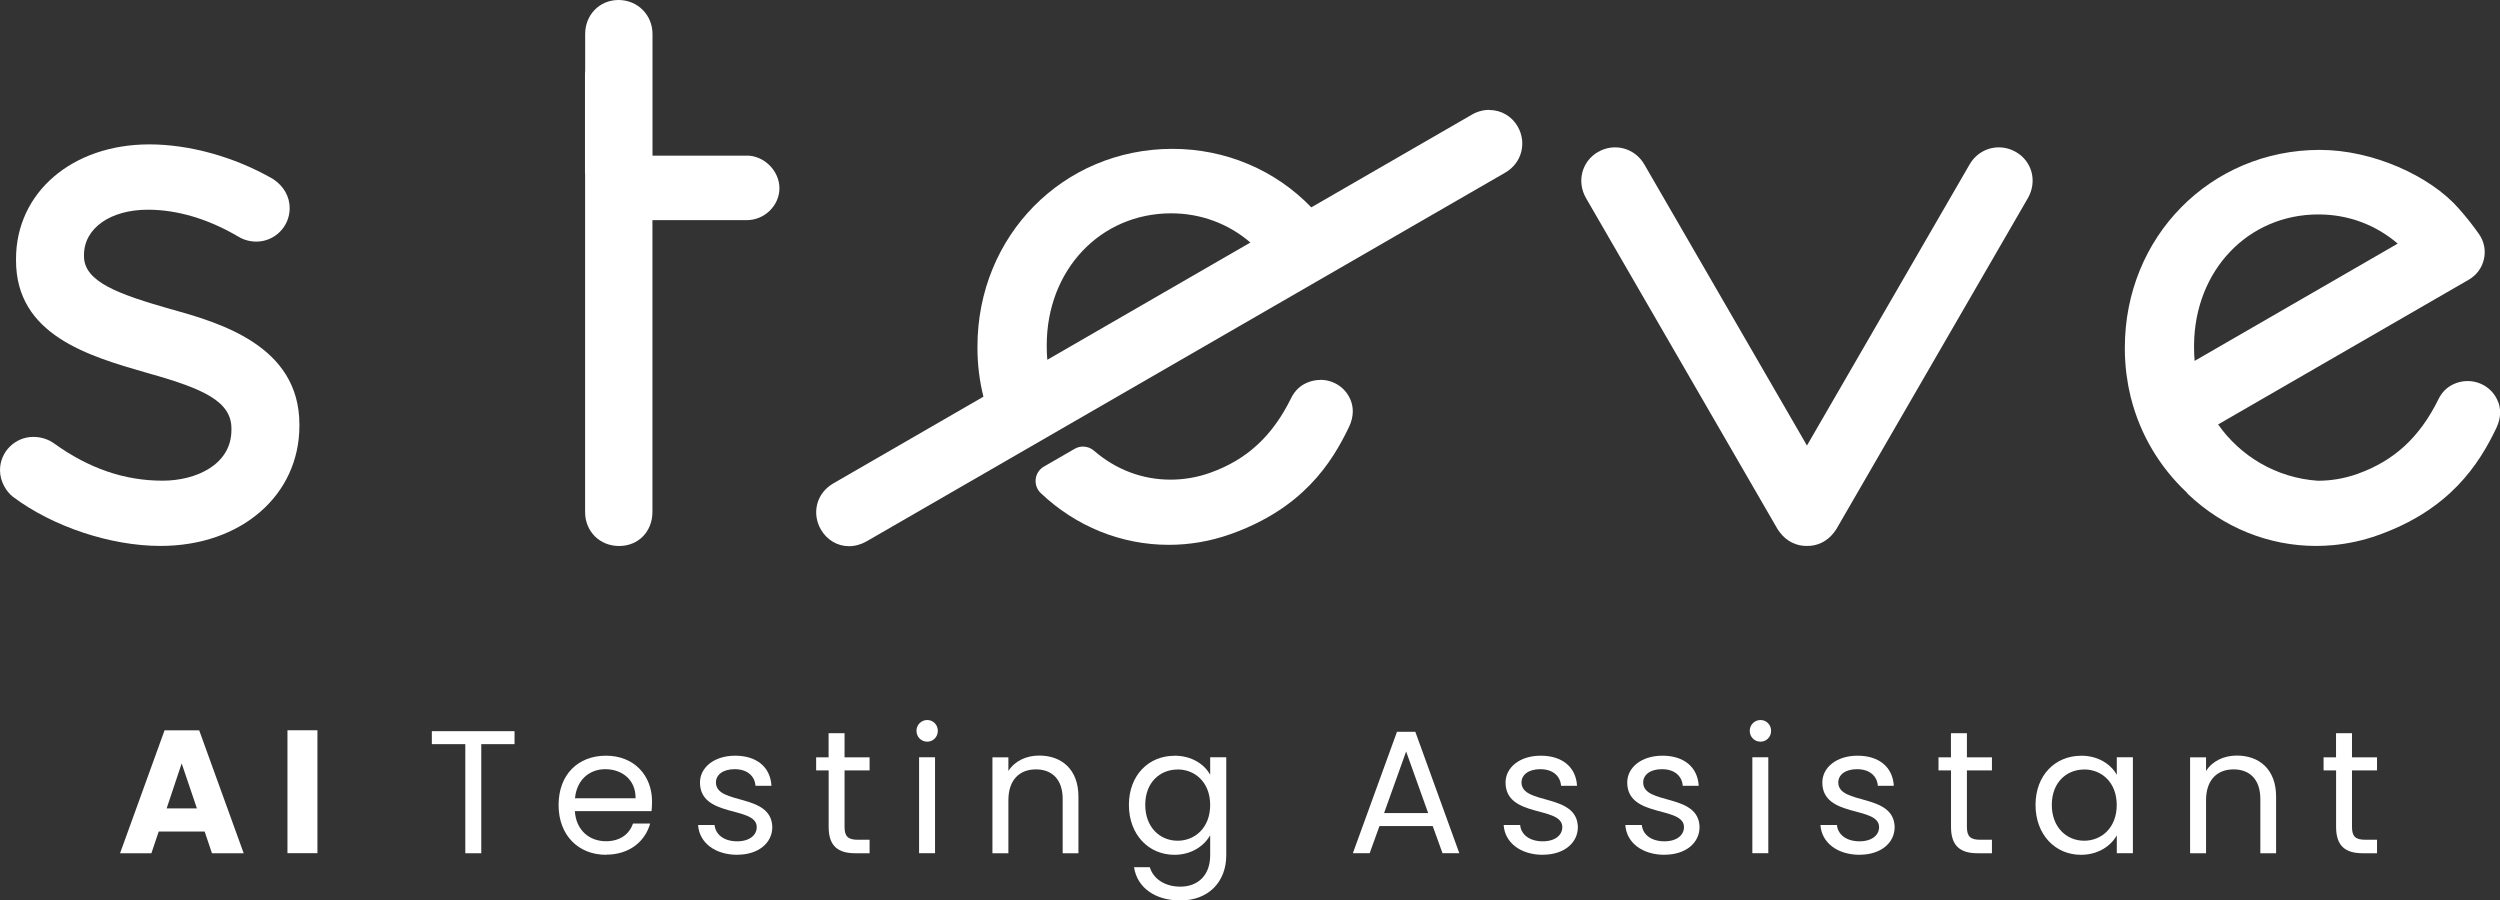 <svg xmlns="http://www.w3.org/2000/svg" id="Layer_2" data-name="Layer 2" viewBox="0 0 385.44 138.83"><rect x="0" y="0" width="385.44" height="138.83" fill="#333333" stroke="none"/><defs><style> .cls-1, .cls-2 { isolation: isolate; } .cls-3, .cls-2 { fill: #fff; } </style></defs><g id="Layer_1-2" data-name="Layer 1"><g><g><path class="cls-2" d="M310.82,23.44c-2.55-1.47-5.69-.63-7.16,1.92l-25.07,43.33-25.07-43.33c-1.47-2.55-4.62-3.39-7.16-1.92-2.49,1.44-3.3,4.56-1.83,7.11l29.5,50.98c.11.2.25.36.38.54,0,0,.01.02.02.03,1.03,1.37,2.56,2.1,4.16,2.07,1.6.03,3.13-.7,4.16-2.07,0,0,.01-.02.02-.03.13-.18.27-.34.38-.54l29.5-50.98c1.47-2.55.67-5.67-1.83-7.11Z"></path><path class="cls-2" d="M115.15,24h-14.55V5.24c0-2.94-2.3-5.24-5.24-5.24s-5.14,2.3-5.14,5.24v5.63c-.02.16-.03.31-.03.47v15.21c0,.11,0,.22.02.33v.06s0,52,0,52c0,2.99,2.25,5.24,5.24,5.24s5.14-2.25,5.14-5.24v-45h14.55c2.73,0,5.03-2.25,5.03-4.92s-2.35-5.03-5.03-5.03Z"></path><g class="cls-1"><path class="cls-3" d="M26.31,47.66c-7.82-2.25-13.36-4.15-13.36-8.14v-.22c0-4.1,4.05-6.97,9.86-6.97,4.5,0,9.29,1.42,13.86,4.11.51.32,1.5.81,2.85.81,2.83,0,5.14-2.31,5.14-5.14,0-1.8-.9-3.4-2.53-4.49-.05-.03-.1-.07-.15-.09-5.86-3.35-12.77-5.27-18.95-5.27-11.92,0-20.56,7.43-20.56,17.67v.22c0,11.51,11.18,14.74,20.16,17.33l.46.13c8.35,2.35,12.59,4.31,12.59,8.46v.22c0,5.38-5.5,7.82-10.61,7.82-5.87,0-11.34-1.88-16.67-5.7-.89-.67-2.07-1.05-3.26-1.05-2.83,0-5.14,2.3-5.14,5.14,0,1.78,1.03,3.36,1.99,4.09,6.14,4.61,15.07,7.58,22.75,7.58,12.41,0,21.42-7.79,21.42-18.53v-.21c0-12.21-12.44-15.7-19.85-17.78Z"></path></g><g class="cls-1"><path class="cls-3" d="M203.56,58.58c-.59,0-1.18.1-1.73.3-1.26.44-2.2,1.31-2.79,2.54-2.87,5.83-6.84,9.48-12.49,11.48-1.97.7-4.02,1.05-6.08,1.05-4.35,0-8.43-1.54-11.81-4.47-.48-.41-1.08-.63-1.68-.63-.44,0-.88.11-1.28.34l-4.76,2.75c-.7.4-1.17,1.12-1.26,1.92-.09.8.19,1.61.78,2.16,5.41,5.14,12.42,7.98,19.74,7.98h0c3.23,0,6.42-.55,9.49-1.64,11.11-3.93,15.62-10.92,18.31-16.57.8-1.68.61-3.07.3-3.93-.7-1.98-2.6-3.3-4.73-3.3Z"></path><path class="cls-3" d="M229.62,16.94c-.93,0-1.86.25-2.68.73l-24.77,14.3c-5.54-5.76-13.22-9.02-21.4-9.02-16.86,0-30.07,13.39-30.07,30.49v.21c0,2.54.31,5.05.92,7.51l-23.15,13.37c-1.26.73-2.14,1.87-2.48,3.21-.33,1.3-.13,2.69.57,3.9.93,1.61,2.55,2.57,4.33,2.57h0c.92,0,1.86-.26,2.72-.75l98.47-56.85c2.53-1.46,3.36-4.58,1.91-7.11-.92-1.59-2.55-2.54-4.37-2.54ZM180.56,32.89c4.57,0,8.81,1.58,12.22,4.5l-31.31,18.08c-.06-.68-.09-1.35-.09-2.03v-.21c0-11.59,8.25-20.34,19.19-20.34Z"></path></g><path class="cls-2" d="M385.18,62.05c-.7-1.98-2.6-3.3-4.73-3.3-.59,0-1.18.1-1.73.3-1.26.44-2.2,1.31-2.79,2.54-2.87,5.83-6.84,9.48-12.49,11.48-1.97.7-4.02,1.05-6.08,1.05,0,0,0,0,0,0h0c-6.43-.44-11.95-3.8-15.38-8.68l38.65-22.32c2.48-1.43,3.22-4.67,1.58-7.02-.81-1.16-1.85-2.51-3.14-3.97-4.39-4.99-13.22-9.02-21.4-9.02-16.86,0-30.07,13.39-30.07,30.49v.21c0,.67.02,1.34.07,2.01h0c.04.58.09,1.15.16,1.72,0,.07.02.14.03.22.07.52.15,1.04.24,1.55.02.13.05.25.07.38.09.45.18.89.29,1.33.02.1.04.2.06.29l.02.03c1.43,5.69,4.47,10.7,8.57,14.56.08.1.15.2.24.29,5.41,5.14,12.42,7.98,19.74,7.98h0c.85,0,1.71-.04,2.55-.12.01,0,.03,0,.04,0h0c2.34-.22,4.65-.72,6.9-1.52,11.11-3.93,15.62-10.92,18.31-16.57.8-1.68.61-3.07.3-3.93ZM357.45,33.06c4.57,0,8.81,1.58,12.22,4.5l-31.31,18.08h0c-.06-.67-.09-1.32-.09-1.98,0-.17,0-.34,0-.52.12-11.46,8.32-20.08,19.18-20.08Z"></path></g><g class="cls-1"><path class="cls-3" d="M31.54,128.2h-7.07l-1.13,3.35h-4.83l6.86-18.95h5.34l6.86,18.95h-4.89l-1.13-3.35ZM28.01,117.7l-2.32,6.94h4.67l-2.35-6.94Z"></path><path class="cls-3" d="M44.32,112.59h4.62v18.95h-4.62v-18.95Z"></path><path class="cls-3" d="M66.59,112.73h12.74v2h-5.13v16.82h-2.46v-16.82h-5.16v-2Z"></path><path class="cls-3" d="M93.43,131.79c-4.21,0-7.31-2.97-7.31-7.67s3-7.61,7.31-7.61,7.1,3.02,7.1,7.07c0,.54-.03.97-.08,1.48h-11.82c.19,3,2.29,4.64,4.8,4.64,2.21,0,3.62-1.13,4.16-2.73h2.65c-.76,2.7-3.13,4.8-6.8,4.8ZM88.65,123.07h9.34c.03-2.89-2.13-4.48-4.67-4.48-2.4,0-4.4,1.59-4.67,4.48Z"></path><path class="cls-3" d="M113.68,131.79c-3.46,0-5.88-1.89-6.05-4.59h2.54c.14,1.43,1.4,2.51,3.48,2.51,1.94,0,3.02-.97,3.02-2.19,0-3.29-8.75-1.38-8.75-6.88,0-2.27,2.13-4.13,5.43-4.13s5.43,1.75,5.59,4.64h-2.46c-.11-1.48-1.24-2.56-3.21-2.56-1.81,0-2.89.86-2.89,2.05,0,3.51,8.58,1.59,8.69,6.88,0,2.43-2.13,4.26-5.4,4.26Z"></path><path class="cls-3" d="M127.75,118.78h-1.92v-2.02h1.92v-3.72h2.46v3.72h3.86v2.02h-3.86v8.72c0,1.46.54,1.97,2.05,1.97h1.81v2.08h-2.21c-2.62,0-4.1-1.08-4.1-4.05v-8.72Z"></path><path class="cls-3" d="M141.3,112.68c0-.94.73-1.67,1.67-1.67.89,0,1.62.73,1.62,1.67s-.73,1.67-1.62,1.67c-.94,0-1.67-.73-1.67-1.67ZM141.7,116.75h2.46v14.79h-2.46v-14.79Z"></path><path class="cls-3" d="M163.84,123.18c0-3.02-1.65-4.56-4.13-4.56s-4.24,1.57-4.24,4.75v8.18h-2.46v-14.79h2.46v2.11c.97-1.54,2.75-2.38,4.75-2.38,3.43,0,6.05,2.1,6.05,6.34v8.72h-2.43v-8.37Z"></path><path class="cls-3" d="M181.07,116.51c2.7,0,4.64,1.35,5.51,2.94v-2.7h2.48v15.12c0,4.08-2.73,6.96-7.07,6.96-3.89,0-6.67-1.97-7.15-5.13h2.43c.54,1.78,2.29,3,4.72,3,2.62,0,4.59-1.67,4.59-4.83v-3.1c-.89,1.59-2.81,3.02-5.51,3.02-3.97,0-7.02-3.1-7.02-7.69s3.05-7.58,7.02-7.58ZM181.56,118.64c-2.7,0-4.99,1.97-4.99,5.45s2.29,5.53,4.99,5.53,5.02-2.03,5.02-5.51-2.32-5.48-5.02-5.48Z"></path><path class="cls-3" d="M220.89,127.36h-8.21l-1.51,4.18h-2.59l6.8-18.71h2.83l6.78,18.71h-2.59l-1.51-4.18ZM216.79,115.86l-3.4,9.5h6.8l-3.4-9.5Z"></path><path class="cls-3" d="M237.88,131.79c-3.46,0-5.88-1.89-6.05-4.59h2.54c.13,1.43,1.4,2.51,3.48,2.51,1.94,0,3.02-.97,3.02-2.19,0-3.29-8.75-1.38-8.75-6.88,0-2.27,2.13-4.13,5.43-4.13s5.43,1.75,5.59,4.64h-2.46c-.11-1.48-1.24-2.56-3.21-2.56-1.81,0-2.89.86-2.89,2.05,0,3.51,8.58,1.59,8.69,6.88,0,2.43-2.13,4.26-5.4,4.26Z"></path><path class="cls-3" d="M256.64,131.79c-3.46,0-5.88-1.89-6.05-4.59h2.54c.14,1.43,1.4,2.51,3.48,2.51,1.94,0,3.02-.97,3.02-2.19,0-3.29-8.75-1.38-8.75-6.88,0-2.27,2.13-4.13,5.43-4.13s5.43,1.75,5.59,4.64h-2.46c-.11-1.48-1.24-2.56-3.21-2.56-1.81,0-2.89.86-2.89,2.05,0,3.51,8.58,1.59,8.69,6.88,0,2.43-2.13,4.26-5.4,4.26Z"></path><path class="cls-3" d="M269.77,112.68c0-.94.73-1.67,1.67-1.67.89,0,1.62.73,1.62,1.67s-.73,1.67-1.62,1.67c-.95,0-1.67-.73-1.67-1.67ZM270.17,116.75h2.46v14.79h-2.46v-14.79Z"></path><path class="cls-3" d="M286.72,131.79c-3.46,0-5.88-1.89-6.05-4.59h2.54c.14,1.43,1.4,2.51,3.48,2.51,1.94,0,3.02-.97,3.02-2.19,0-3.29-8.75-1.38-8.75-6.88,0-2.27,2.13-4.13,5.43-4.13s5.43,1.75,5.59,4.64h-2.46c-.11-1.48-1.24-2.56-3.21-2.56-1.81,0-2.89.86-2.89,2.05,0,3.51,8.58,1.59,8.69,6.88,0,2.43-2.13,4.26-5.4,4.26Z"></path><path class="cls-3" d="M300.79,118.78h-1.92v-2.02h1.92v-3.72h2.46v3.72h3.86v2.02h-3.86v8.72c0,1.46.54,1.97,2.05,1.97h1.81v2.08h-2.21c-2.62,0-4.1-1.08-4.1-4.05v-8.72Z"></path><path class="cls-3" d="M320.85,116.51c2.75,0,4.64,1.4,5.51,2.94v-2.7h2.48v14.79h-2.48v-2.75c-.89,1.59-2.81,3-5.54,3-3.94,0-6.99-3.1-6.99-7.69s3.05-7.58,7.02-7.58ZM321.33,118.64c-2.7,0-4.99,1.97-4.99,5.45s2.29,5.53,4.99,5.53,5.02-2.03,5.02-5.51-2.32-5.48-5.02-5.48Z"></path><path class="cls-3" d="M348.49,123.18c0-3.02-1.65-4.56-4.13-4.56s-4.24,1.57-4.24,4.75v8.18h-2.46v-14.79h2.46v2.11c.97-1.54,2.75-2.38,4.75-2.38,3.43,0,6.05,2.1,6.05,6.34v8.72h-2.43v-8.37Z"></path><path class="cls-3" d="M360.16,118.78h-1.92v-2.02h1.92v-3.72h2.46v3.72h3.86v2.02h-3.86v8.72c0,1.46.54,1.97,2.05,1.97h1.81v2.08h-2.21c-2.62,0-4.1-1.08-4.1-4.05v-8.72Z"></path></g></g></g></svg>